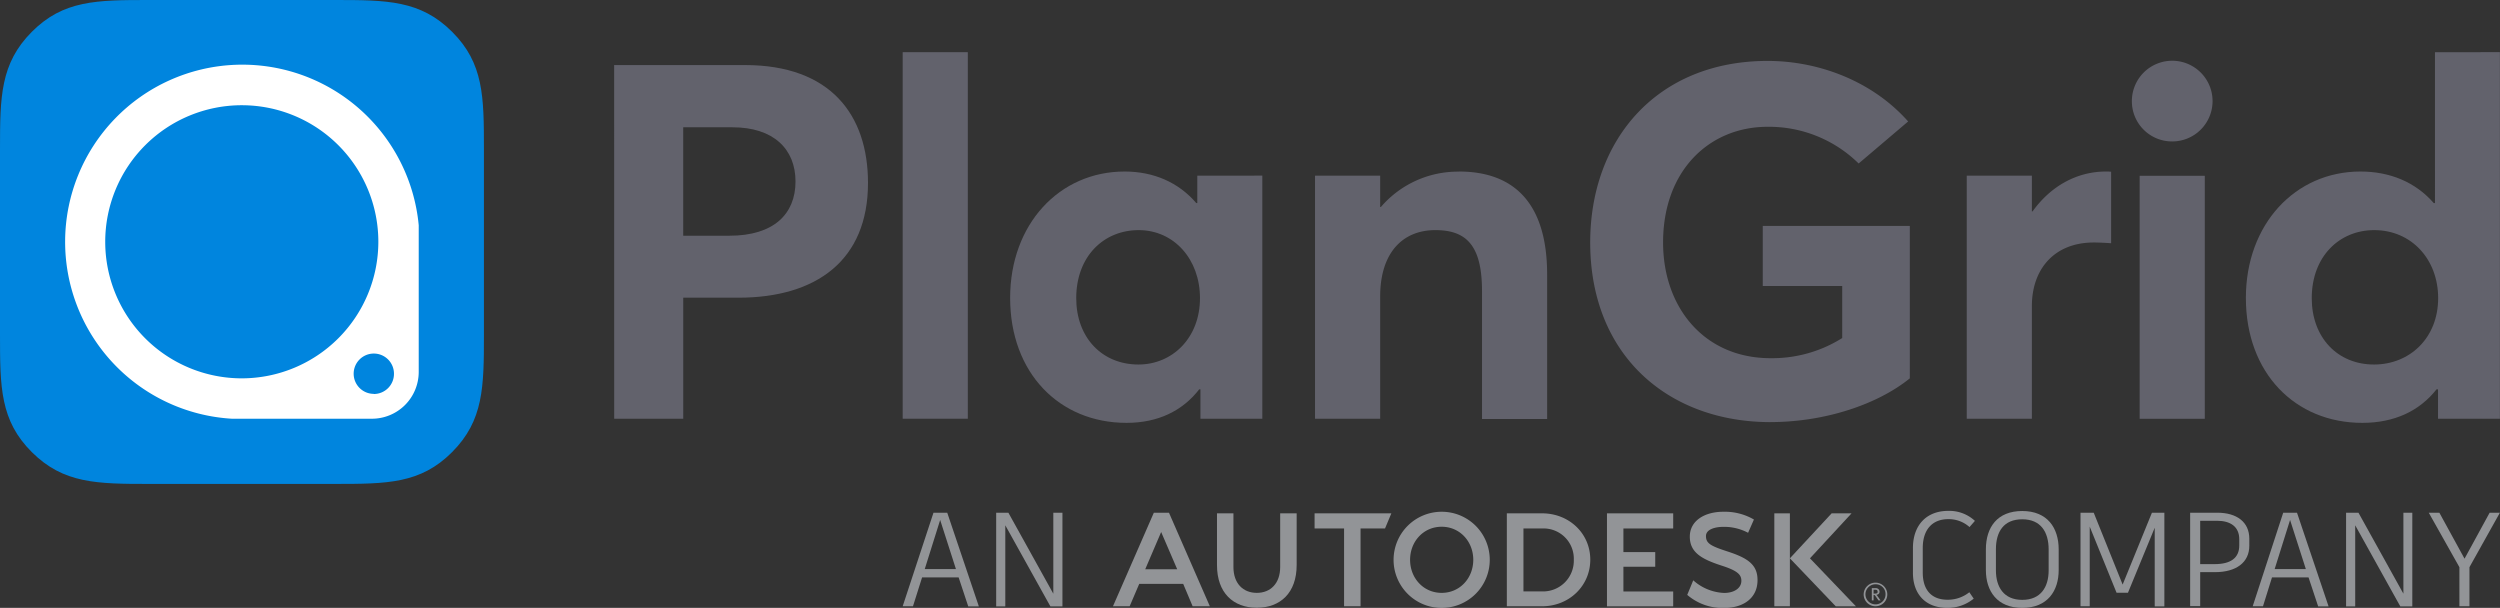 <svg xmlns="http://www.w3.org/2000/svg" viewBox="0 0 707.03 171.92"><rect x="0" y="0" width="707.03" height="171.92" fill="#333333" stroke="none"/><defs><style>.cls-1{fill:#62626c;}.cls-2{fill:#0085de;fill-rule:evenodd;}.cls-3{fill:#fff;}.cls-4{fill:#929497;}</style></defs><title>PlanGrid logo</title><g id="Layer_2" data-name="Layer 2"><g id="Layer_1-2" data-name="Layer 1"><path class="cls-1" d="M173.69,18.4h37c24.27,0,34.79,14.16,34.79,33.34,0,21.93-14.65,32.45-36.65,32.45h-15.6v34.23H173.7Zm32.66,48.26c12.44,0,18.63-6.12,18.63-15.33S218.72,36,207.17,36H193.22V66.66Z"/><path class="cls-1" d="M255.29,14.76h18.42V118.42H255.29Z"/><path class="cls-1" d="M357,49.67v68.75H339.5V110.1h-.34c-4.74,6.12-11.69,9.49-20.56,9.49-19,0-32.92-14.09-32.92-35.33,0-20.9,13.95-35.75,32.37-35.75,8.12,0,15.2,3,20.28,8.93h.28V49.68ZM339.37,84.32c0-11-7.36-19.24-17.33-19.24s-17.67,7.49-17.67,19.24c0,11.14,7.29,18.77,17.6,18.77C331.53,103.09,339.37,95.6,339.37,84.32Z"/><path class="cls-1" d="M412.6,48.51c14.71,0,24.95,8,24.95,29.15v40.83H419.13V82.26c0-13.13-4.67-17.18-13.2-17.18-9.35,0-15.6,6.53-15.6,18.76v34.58H371.9V49.68h18.43v8.86h.2a28.69,28.69,0,0,1,22.07-10Z"/><path class="cls-1" d="M500.73,119.38c-28.81,0-51-18.76-51-50.8,0-29.22,19-51.35,50.18-51.35,14.16,0,29.42,5.5,39.74,17.12l-14,11.89A36.13,36.13,0,0,0,499.9,35.86c-16.43,0-29.56,12.3-29.56,32.72,0,18.36,11.62,32.72,30.39,32.72A37.17,37.17,0,0,0,521,95.6V80.89H498.53v-17h41.59V107c-9.08,7.36-24,12.37-39.39,12.37Z"/><path class="cls-1" d="M595.61,48.51a9,9,0,0,1,1.44.07V68.79c-1.86-.14-3.85-.21-4.88-.21-11.34,0-17.53,7.7-17.53,17.94v31.9H556.22V49.68h18.42v10.1h.2c5.23-7.28,12.65-11.27,20.77-11.27Z"/><path class="cls-1" d="M602.92,28.71A11.41,11.41,0,1,1,614.33,40,11.35,11.35,0,0,1,602.92,28.71Zm2.2,21h18.42v68.74H605.12Z"/><path class="cls-1" d="M707,14.75V118.42H689.5V110.1h-.41c-4.82,6.12-11.9,9.49-21,9.49-19,0-32.93-14.09-32.93-35.33,0-20.9,14-35.75,32.38-35.75,8.39,0,15.6,3,20.76,8.93h.34V14.76Zm-35.61,88.34c10.1,0,18.15-7.49,18.15-18.77,0-11-7.56-19.24-18.08-19.24-9.9,0-17.67,7.49-17.67,19.24,0,11.14,7.29,18.77,17.6,18.77Z"/><path class="cls-2" d="M94.65,0H42.19C27.33,0,17.9.06,9,9S0,27.37,0,42.19V94.65c0,14.87.06,24.3,9,33.21s18.4,9,33.22,9H94.65c14.87,0,24.3-.06,33.21-9s9-18.4,9-33.23V42.19c0-14.86-.06-24.29-9-33.2S109.48,0,94.65,0Z"/><path class="cls-3" d="M118.42,63.71a50.11,50.11,0,1,0-52.85,54.71h39.64a13.24,13.24,0,0,0,13.21-13.21ZM68.42,107A38.62,38.62,0,1,1,107,68.42,38.66,38.66,0,0,1,68.42,107Zm37.31,4.39a5.7,5.7,0,1,1,5.69-5.7A5.7,5.7,0,0,1,105.73,111.43Z"/><path class="cls-4" d="M271.11,163.29H260.78l-2.58,8.17h-2.91L264,145h3.89l8.94,26.49h-3Zm-9.58-2.35h8.82l-4.46-13.89Z"/><path class="cls-4" d="M300.47,145v26.49h-3.41l-12.75-22.93v22.93h-2.58V145h3.45l12.71,22.9V145Z"/><path class="cls-4" d="M541,162v-7c0-6.36,3.71-10.52,10-10.52a10.64,10.64,0,0,1,7.53,2.83L557,149.06a8.8,8.8,0,0,0-6-2.24c-4.65,0-7.22,3.11-7.22,8.14v7c0,4.77,2.38,7.65,7,7.65a9.66,9.66,0,0,0,6.17-2.12l1.24,1.81a11.62,11.62,0,0,1-7.45,2.62C544.45,171.92,541,167.9,541,162Z"/><path class="cls-4" d="M582.22,155.38v5.83c0,5.94-3.18,10.71-10.3,10.71s-10.29-4.77-10.29-10.71v-5.83c0-6.25,3.22-10.86,10.29-10.86S582.22,149.25,582.22,155.38Zm-17.75,0v5.94c0,4.66,2.19,8.33,7.45,8.33s7.46-3.67,7.46-8.33v-5.94c0-4.88-2.2-8.52-7.46-8.52S564.47,150.38,564.47,155.34Z"/><path class="cls-4" d="M612.11,145v26.49h-2.73V149.25l-7.57,18.39,0,0h-3.22L591,148.94v22.52h-2.61V145h3.74l8.18,20.32L608.59,145l0,0Z"/><path class="cls-4" d="M636.13,152.35v2c0,4.7-3.67,7.46-9.69,7.46h-4.2v9.61H619.4V145h7.68C632.57,145,636.13,147.62,636.13,152.35Zm-2.84.15c0-3.52-2.46-5.22-6.28-5.22h-4.77v12.26h4.12c4.43,0,6.93-1.7,6.93-5.26Z"/><path class="cls-4" d="M652.88,163.29H642.55L640,171.46h-2.91L645.72,145h3.9l8.93,26.49H655.6Zm-9.58-2.35h8.82l-4.46-13.89Z"/><path class="cls-4" d="M682.23,145v26.49h-3.4l-12.75-22.93v22.93H663.5V145H667l12.71,22.9V145Z"/><path class="cls-4" d="M698.39,160.41v11.05h-2.84V160.41L686.88,145h3L697,158,704.1,145H707Z"/><path class="cls-4" d="M342.16,171.46h-4.87l-2.67-6.34H322.19l-2.71,6.34h-4.72L326.32,145h4.28Zm-13.77-21L323.88,161h9.05Z"/><path class="cls-4" d="M384.78,171.46h-4.66v-22h-8.34v-4.28h21.71l-1.79,4.28h-6.92Z"/><path class="cls-4" d="M473.2,149.46H459.12v6.68h9v4.14h-9v7H473.2v4.2H454.47V145.18H473.2Z"/><path class="cls-4" d="M506.2,171.46h-4.4V145.18h4.4Z"/><path class="cls-4" d="M487.47,149c-2.68,0-5,.81-5,2.6,0,2.08,1.3,2.81,6.25,4.41,5.46,1.8,8.36,3.63,8.33,8.07,0,5-3.9,7.87-9.56,7.87a15.39,15.39,0,0,1-10.32-3.71l1.7-4.12a13.93,13.93,0,0,0,8.74,3.57c2.85,0,4.87-1.37,4.87-3.42,0-1.72-1-2.86-5.78-4.37-5.5-1.81-8.82-3.69-8.8-8.17s4.21-7,9.47-7a16.37,16.37,0,0,1,8.66,2.2l-1.65,3.75A14.35,14.35,0,0,0,487.47,149Z"/><polygon class="cls-4" points="511.88 157.9 523.64 145.18 518.01 145.18 506.2 157.9 519.17 171.47 524.88 171.47 511.88 157.9"/><path class="cls-4" d="M407.72,144.73a13.6,13.6,0,1,0,13.6,13.59A13.58,13.58,0,0,0,407.72,144.73Zm0,22.94c-5.16,0-8.93-4.18-8.93-9.35s3.77-9.35,8.93-9.35,8.94,4.19,8.94,9.35S412.89,167.67,407.72,167.67Z"/><path class="cls-4" d="M436.15,145.18h-10v26.28h10c7.51,0,13.6-5.67,13.6-13.18S443.66,145.18,436.15,145.18Zm0,22.08h-5.3v-17.8h5.33a8.55,8.55,0,0,1,8.91,8.82A8.69,8.69,0,0,1,436.15,167.26Z"/><path class="cls-4" d="M366.71,159.82c0,7.83-4.6,12.06-11.27,12.06s-11.26-4.23-11.26-12.06V145.18h4.65v15.19c0,4.6,2.7,7.3,6.61,7.3s6.61-2.7,6.61-7.3V145.18h4.66Z"/><path class="cls-4" d="M533.75,168.12a3.34,3.34,0,1,0-3.35,3.34A3.35,3.35,0,0,0,533.75,168.12Zm-.5,0a2.84,2.84,0,1,1-2.85-2.88A2.77,2.77,0,0,1,533.25,168.12Z"/><path class="cls-4" d="M531.85,169.82l-.8-1.14a1.81,1.81,0,0,0-.41-.45c.59-.08.92-.39.92-.89a1,1,0,0,0-1.06-1h-1.13v3.46h.5v-1.55c.27,0,.37.08.54.33l.84,1.22Zm-.82-2.48c0,.49-.42.54-.81.54h-.35v-1.09h.51C530.86,166.79,531,167,531,167.34Z"/></g></g></svg>